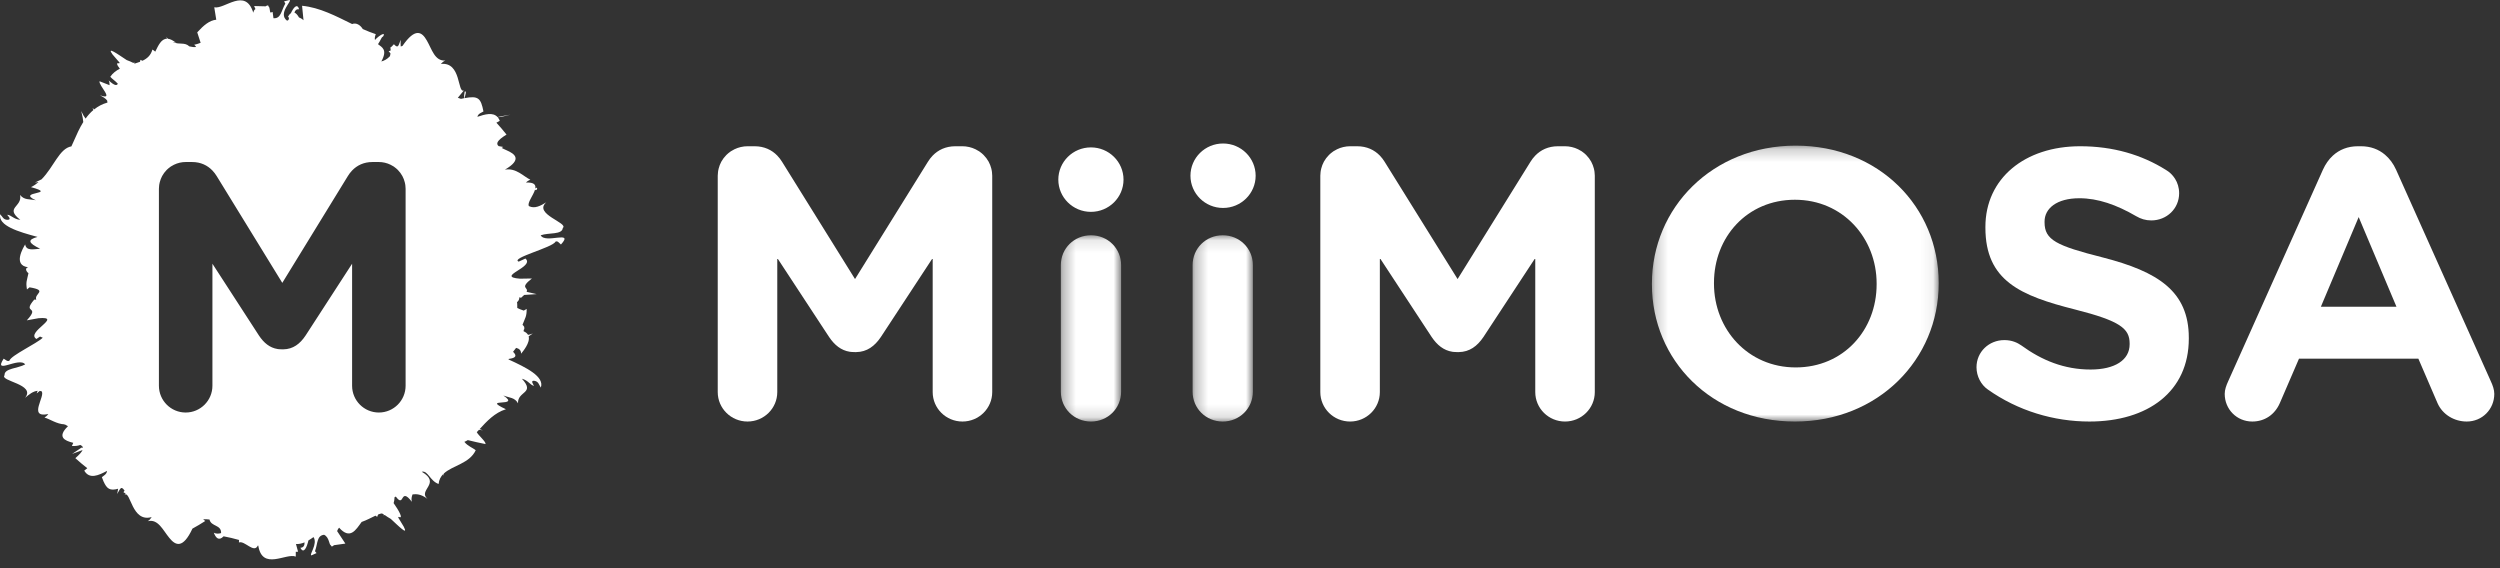 <svg xmlns="http://www.w3.org/2000/svg" width="198" height="45" viewBox="0 0 198 45" xmlns:xlink="http://www.w3.org/1999/xlink">
  <rect x="0" y="0" width="198" height="45" fill="#333333" stroke="none"/>
  <defs>
    <polygon id="a" points=".222 .209 22.934 .209 22.934 22.061 .222 22.061"/>
    <polygon id="c" points=".309 .105 5.082 .105 5.082 14.857 .309 14.857"/>
    <polygon id="e" points=".272 .105 5.044 .105 5.044 14.857 .272 14.857"/>
  </defs>
  <g fill="none" fill-rule="evenodd">
    <g transform="translate(56.845 10.915)">
      <g transform="translate(73.765 .41)">
        <mask id="b" fill="white">
          <use xlink:href="#a"/>
        </mask>
        <path fill="#FFFFFF" d="M18.019,11.195 C18.019,14.817 15.394,17.775 11.609,17.775 C7.823,17.775 5.137,14.756 5.137,11.135 L5.137,11.075 C5.137,7.453 7.762,4.495 11.548,4.495 C15.333,4.495 18.019,7.513 18.019,11.135 L18.019,11.195 Z M11.609,0.209 C5.014,0.209 0.222,5.129 0.222,11.135 L0.222,11.195 C0.222,17.202 4.954,22.061 11.548,22.061 C18.141,22.061 22.934,17.141 22.934,11.135 L22.934,11.075 C22.934,5.069 18.202,0.209 11.609,0.209 Z" mask="url(#b)"/>
      </g>
      <path fill="#FFFFFF" d="M109.709 9.479C106.003 8.541 105.084 8.086 105.084 6.693L105.084 6.633C105.084 5.603 106.034 4.786 107.841 4.786 109.311 4.786 110.781 5.3 112.343 6.209 112.71 6.421 113.078 6.542 113.538 6.542 114.763 6.542 115.743 5.603 115.743 4.391 115.743 3.484 115.222 2.848 114.701 2.545 112.772 1.334 110.505.668 107.902.668 103.522.668 100.399 3.211 100.399 7.057L100.399 7.117C100.399 11.327 103.185 12.508 107.504 13.598 111.087 14.506 111.822 15.112 111.822 16.293L111.822 16.354C111.822 17.595 110.658 18.352 108.729 18.352 106.646 18.352 104.87 17.626 103.247 16.444 102.94 16.233 102.512 16.02 101.899 16.02 100.674 16.02 99.694 16.959 99.694 18.17 99.694 18.898 100.061 19.564 100.582 19.927 102.971 21.623 105.819 22.47 108.637 22.47 113.262 22.47 116.509 20.108 116.509 15.9L116.509 15.839C116.509 12.144 114.058 10.6 109.709 9.479M126.969 13.378L129.962 6.278 132.955 13.378 126.969 13.378zM140.427 19.278L139.627 17.491 137.784 13.378 132.922 2.523C132.704 2.04 132.407 1.643 132.045 1.337 131.54.911 130.907.668 130.154.668L129.9.668C129.1.668 128.431.937 127.911 1.416 127.593 1.71 127.331 2.083 127.132 2.523L122.27 13.378 120.429 17.491 119.628 19.278C119.474 19.612 119.352 19.947 119.352 20.281 119.352 21.497 120.305 22.47 121.535 22.47 122.52 22.47 123.319 21.923 123.718 21.01L125.226 17.514 125.235 17.491 134.689 17.491 134.699 17.514 136.205 21.01C136.605 21.923 137.535 22.47 138.52 22.47 139.749 22.47 140.703 21.497 140.703 20.281 140.703 19.947 140.581 19.612 140.427 19.278zM69.425 2.594C69.415 2.538 69.402 2.484 69.389 2.43 69.341 2.243 69.273 2.065 69.183 1.899 69.18 1.892 69.176 1.885 69.172 1.879 69.07 1.695 68.943 1.527 68.797 1.379 68.782 1.363 68.767 1.346 68.751 1.332 68.711 1.292 68.668 1.255 68.625 1.219 68.56 1.166 68.494 1.113 68.423 1.066 68.419 1.064 68.415 1.061 68.411 1.06 68.324 1.002 68.232.951 68.137.906 68.061.869 67.983.837 67.903.808 67.899.807 67.895.805 67.89.803 67.817.778 67.743.757 67.666.738 67.654.735 67.643.731 67.631.729 67.561.713 67.491.701 67.419.692 67.402.69 67.385.686 67.368.683 67.282.674 67.194.668 67.105.668 67.1.668 67.094.669 67.088.669 67.083.669 67.077.668 67.071.668L66.544.668C65.774.668 65.18.963 64.748 1.408 64.604 1.556 64.478 1.721 64.369 1.897L58.597 11.186 52.817 1.897C52.708 1.721 52.583 1.556 52.439 1.408 52.007.963 51.412.668 50.643.668L50.115.668C50.109.668 50.104.669 50.098.669 50.093.669 50.087.668 50.082.668 49.993.668 49.905.674 49.818.683 49.801.686 49.784.69 49.767.692 49.696.701 49.625.713 49.556.729 49.544.731 49.532.735 49.52.738 49.444.757 49.37.778 49.297.803 49.292.805 49.287.807 49.283.808 49.203.837 49.126.869 49.05.906 48.954.951 48.863 1.002 48.775 1.06 48.772 1.061 48.767 1.064 48.764 1.066 48.693 1.113 48.626 1.166 48.561 1.219 48.518 1.255 48.476 1.292 48.436 1.332 48.42 1.346 48.405 1.363 48.39 1.379 48.243 1.527 48.117 1.695 48.014 1.879 48.011 1.885 48.007 1.892 48.003 1.899 47.913 2.065 47.845 2.243 47.798 2.43 47.785 2.484 47.771 2.538 47.762 2.594 47.755 2.63 47.749 2.666 47.745 2.703 47.733 2.8 47.724 2.899 47.724 3L47.724 3.033 47.724 20.139C47.724 21.427 48.78 22.47 50.082 22.47 51.384 22.47 52.439 21.427 52.439 20.139L52.439 9.521 56.133 15.151 56.544 15.776C56.971 16.41 57.491 16.837 58.181 16.945 58.217 16.949 58.253 16.954 58.289 16.957 58.326 16.961 58.363 16.963 58.4 16.964 58.472 16.969 58.544 16.972 58.618 16.972 58.642 16.972 58.667 16.972 58.691 16.971 59.541 16.958 60.153 16.503 60.643 15.776L61.058 15.143 64.748 9.521 64.748 20.139C64.748 21.427 65.803 22.47 67.105 22.47 68.407 22.47 69.463 21.427 69.463 20.139L69.463 3.033 69.463 3C69.463 2.899 69.453 2.8 69.441 2.703 69.437 2.666 69.432 2.63 69.425 2.594"/>
      <g transform="translate(26.865 7.613)">
        <mask id="d" fill="white">
          <use xlink:href="#c"/>
        </mask>
        <path fill="#FFFFFF" d="M2.696,0.105 C1.363,0.105 0.309,1.147 0.309,2.465 L0.309,12.497 C0.309,13.815 1.363,14.857 2.696,14.857 C4.029,14.857 5.082,13.815 5.082,12.497 L5.082,2.465 C5.082,1.147 4.029,0.105 2.696,0.105" mask="url(#d)"/>
      </g>
      <g transform="translate(37.338 7.613)">
        <mask id="f" fill="white">
          <use xlink:href="#e"/>
        </mask>
        <path fill="#FFFFFF" d="M2.657,0.105 C1.325,0.105 0.272,1.147 0.272,2.465 L0.272,12.497 C0.272,13.815 1.325,14.857 2.657,14.857 C3.99,14.857 5.044,13.815 5.044,12.497 L5.044,2.465 C5.044,1.147 3.99,0.105 2.657,0.105" mask="url(#f)"/>
      </g>
      <path fill="#FFFFFF" d="M21.701 2.594C21.692 2.538 21.678 2.484 21.665 2.43 21.617 2.243 21.549 2.065 21.459 1.899 21.456 1.892 21.452 1.885 21.448 1.879 21.346 1.695 21.219 1.527 21.073 1.379 21.058 1.363 21.043 1.346 21.027 1.332 20.987 1.292 20.944 1.255 20.902 1.219 20.837 1.166 20.77 1.113 20.7 1.066 20.695 1.064 20.691 1.061 20.687 1.06 20.6 1.002 20.509.951 20.413.906 20.337.869 20.26.837 20.179.808 20.175.807 20.171.805 20.166.803 20.093.778 20.019.757 19.943.738 19.931.735 19.919.731 19.907.729 19.838.713 19.767.701 19.696.692 19.678.69 19.662.686 19.644.683 19.558.674 19.47.668 19.381.668 19.376.668 19.37.669 19.365.669 19.359.669 19.353.668 19.348.668L18.82.668C18.05.668 17.456.963 17.024 1.408 16.88 1.556 16.755 1.721 16.646 1.897L10.873 11.186 5.093 1.897C4.985 1.721 4.859 1.556 4.715 1.408 4.283.963 3.688.668 2.919.668L2.392.668C2.386.668 2.38.669 2.374.669 2.369.669 2.363.668 2.358.668 2.269.668 2.181.674 2.094.683 2.077.686 2.061.69 2.044.692 1.972.701 1.902.713 1.832.729 1.82.731 1.808.735 1.796.738 1.72.757 1.646.778 1.573.803 1.568.805 1.563.807 1.56.808 1.48.837 1.402.869 1.326.906 1.231.951 1.139 1.002 1.052 1.06 1.048 1.061 1.043 1.064 1.04 1.066.969 1.113.902 1.166.838 1.219.795 1.255.752 1.292.712 1.332.696 1.346.681 1.363.666 1.379.519 1.527.393 1.695.291 1.879.287 1.885.283 1.892.279 1.899.19 2.065.121 2.243.074 2.43.061 2.484.048 2.538.038 2.594.031 2.63.026 2.666.022 2.703.009 2.8 0 2.899 0 3L0 3.033 0 20.139C0 21.427 1.056 22.47 2.358 22.47 3.66 22.47 4.715 21.427 4.715 20.139L4.715 9.521 8.409 15.151 8.82 15.776C9.247 16.41 9.767 16.837 10.458 16.945 10.493 16.949 10.529 16.954 10.565 16.957 10.602 16.961 10.639 16.963 10.677 16.964 10.748 16.969 10.82 16.972 10.894 16.972 10.918 16.972 10.943 16.972 10.968 16.971 11.818 16.958 12.429 16.503 12.919 15.776L13.335 15.143 17.024 9.521 17.024 20.139C17.024 21.427 18.079 22.47 19.381 22.47 20.684 22.47 21.739 21.427 21.739 20.139L21.739 3.033 21.739 3C21.739 2.899 21.729 2.8 21.718 2.703 21.713 2.666 21.708 2.63 21.701 2.594M42.602 3.003C42.602 4.412 41.446 5.555 40.021 5.555 38.595 5.555 37.439 4.412 37.439 3.003 37.439 1.593 38.595.45 40.021.45 41.446.45 42.602 1.593 42.602 3.003M32.138 3.311C32.138 4.721 30.982 5.864 29.556 5.864 28.13 5.864 26.974 4.721 26.974 3.311 26.974 1.902 28.13.759 29.556.759 30.982.759 32.138 1.902 32.138 3.311"/>
    </g>
    <path fill="#FFFFFF" d="M32.124,14.983 L32.124,30.55 C32.124,31.722 31.175,32.672 30.005,32.672 C28.835,32.672 27.886,31.722 27.886,30.55 L27.886,20.887 L24.571,26.004 L24.197,26.58 C23.756,27.241 23.207,27.655 22.443,27.667 C22.421,27.668 22.399,27.668 22.377,27.668 C22.311,27.668 22.246,27.665 22.182,27.661 C22.148,27.66 22.114,27.658 22.082,27.655 C22.049,27.651 22.017,27.647 21.985,27.643 C21.364,27.545 20.897,27.156 20.513,26.58 L20.144,26.01 L16.824,20.887 L16.824,30.55 C16.824,31.722 15.875,32.672 14.705,32.672 C13.535,32.672 12.586,31.722 12.586,30.55 L12.586,14.983 L12.586,14.953 C12.586,14.861 12.594,14.772 12.605,14.683 C12.609,14.65 12.615,14.617 12.62,14.583 C12.629,14.533 12.64,14.483 12.652,14.434 C12.695,14.264 12.757,14.102 12.837,13.951 C12.841,13.945 12.844,13.939 12.847,13.933 C12.939,13.766 13.053,13.613 13.184,13.478 C13.198,13.463 13.212,13.449 13.226,13.435 C13.262,13.399 13.3,13.365 13.339,13.333 C13.397,13.284 13.457,13.236 13.521,13.194 C13.524,13.192 13.528,13.189 13.531,13.187 C13.61,13.136 13.692,13.088 13.778,13.048 C13.846,13.015 13.916,12.985 13.988,12.959 C13.991,12.957 13.996,12.956 14,12.954 C14.065,12.931 14.133,12.912 14.201,12.895 C14.211,12.892 14.222,12.889 14.233,12.886 C14.295,12.872 14.359,12.861 14.423,12.853 C14.438,12.85 14.453,12.847 14.469,12.845 C14.546,12.837 14.625,12.832 14.705,12.832 C14.71,12.832 14.715,12.832 14.72,12.832 C14.725,12.832 14.73,12.832 14.735,12.832 L15.21,12.832 C15.901,12.832 16.435,13.099 16.824,13.505 C16.953,13.64 17.066,13.789 17.164,13.949 L22.358,22.403 L27.547,13.949 C27.644,13.789 27.757,13.64 27.886,13.505 C28.275,13.099 28.809,12.832 29.5,12.832 L29.975,12.832 C29.98,12.832 29.985,12.832 29.99,12.832 C29.995,12.832 30,12.832 30.005,12.832 C30.085,12.832 30.164,12.837 30.241,12.845 C30.257,12.847 30.271,12.85 30.287,12.853 C30.351,12.861 30.415,12.872 30.477,12.886 C30.488,12.889 30.498,12.892 30.509,12.895 C30.577,12.912 30.645,12.931 30.71,12.954 C30.714,12.956 30.718,12.957 30.723,12.959 C30.794,12.985 30.864,13.015 30.932,13.048 C31.018,13.088 31.1,13.136 31.179,13.187 C31.182,13.189 31.186,13.192 31.19,13.194 C31.253,13.236 31.313,13.284 31.371,13.333 C31.41,13.365 31.448,13.399 31.484,13.435 C31.498,13.449 31.512,13.463 31.526,13.478 C31.657,13.613 31.771,13.766 31.862,13.933 C31.866,13.939 31.869,13.945 31.872,13.951 C31.953,14.102 32.015,14.264 32.057,14.434 C32.069,14.483 32.081,14.533 32.09,14.583 C32.096,14.617 32.101,14.65 32.105,14.683 C32.115,14.772 32.124,14.861 32.124,14.953 L32.124,14.983 Z M42.822,18.635 C43.46,18.409 44.524,18.609 44.573,18.057 C45.062,17.658 42.206,16.951 43.267,16.021 C42.813,16.3 42.35,16.554 41.892,16.325 C41.728,16.089 42.237,15.481 42.374,15.021 C42.518,15.201 42.656,14.693 42.395,14.931 C42.451,14.64 42.309,14.429 41.656,14.457 C41.766,14.348 41.881,14.278 42.002,14.232 C41.48,13.99 40.877,13.275 39.989,13.437 C41.395,12.612 40.765,12.184 40.124,11.903 C39.986,11.838 39.847,11.782 39.727,11.721 C39.768,11.699 39.812,11.67 39.856,11.638 L39.489,11.571 C39.276,11.383 39.339,11.135 40.117,10.659 C39.862,10.332 39.59,10.022 39.314,9.718 L39.584,9.569 C39.538,9.45 39.481,9.358 39.414,9.283 L39.699,9.257 L40.424,9.082 C40.085,9.136 39.743,9.201 39.405,9.271 C39.041,8.871 38.412,9.049 37.81,9.252 C37.86,8.992 38.159,8.914 38.29,8.828 C38.083,7.766 37.879,7.565 36.776,7.776 C36.879,7.507 36.967,7.145 36.801,7.26 C36.768,7.439 36.754,7.61 36.746,7.78 C36.671,7.796 36.592,7.812 36.51,7.83 C36.426,7.801 36.343,7.773 36.26,7.745 L36.738,7.163 C36.21,7.41 36.557,4.878 34.914,5.065 C34.989,4.984 35.121,4.847 35.277,4.793 C34.428,4.862 34.204,3.887 33.802,3.204 C33.415,2.521 32.889,2.166 31.879,3.634 C31.832,3.65 31.785,3.667 31.738,3.684 C31.724,3.543 31.722,3.369 31.738,3.149 C31.572,3.509 31.575,3.918 31.196,3.503 C31.122,3.597 31.006,3.703 30.937,3.764 L30.916,3.722 L30.923,3.777 C30.876,3.818 30.868,3.829 30.925,3.795 C30.935,3.861 30.94,3.927 30.943,3.996 C30.887,4.018 30.83,4.041 30.777,4.065 C30.844,4.123 30.893,4.182 30.929,4.241 C30.919,4.312 30.906,4.382 30.884,4.451 C30.656,4.696 30.426,4.809 30.202,4.869 C30.711,3.928 30.26,3.753 29.938,3.499 C30.084,3.313 30.337,2.701 30.302,2.958 C30.653,2.422 29.998,2.82 29.697,3.166 C29.67,3.048 29.683,2.902 29.762,2.706 C29.418,2.592 29.075,2.453 28.734,2.302 C28.522,1.959 28.197,1.781 27.888,1.904 C26.609,1.277 25.327,0.593 23.924,0.457 C23.966,0.84 24.004,1.22 24.038,1.604 C23.913,1.488 23.792,1.418 23.678,1.38 C23.573,1.197 23.454,1.049 23.32,0.997 C23.37,0.823 23.483,0.705 23.692,0.737 C23.54,0.224 23.243,0.603 23.041,1.039 C22.968,1.091 22.891,1.179 22.812,1.31 C22.837,1.357 22.866,1.394 22.891,1.428 C22.874,1.484 22.859,1.534 22.85,1.579 C22.812,1.6 22.773,1.62 22.735,1.641 C21.966,1.056 23.201,0.029 22.922,0 L22.5,0.111 L22.598,0.279 C22.264,0.875 22.257,1.475 21.674,1.445 C21.668,1.44 21.661,1.435 21.657,1.43 L21.591,0.944 C21.537,0.976 21.471,0.988 21.402,0.985 C21.352,0.762 21.36,0.554 21.272,0.527 C21.267,0.426 21.209,0.382 21.035,0.502 C20.733,0.487 20.428,0.484 20.124,0.478 C20.162,0.559 20.198,0.639 20.232,0.718 C20.152,0.761 20.091,0.849 20.061,1.008 C19.428,-1.022 17.784,0.761 16.969,0.578 L17.128,1.561 C16.591,1.614 16.136,1.996 15.621,2.562 L15.89,3.389 C15.735,3.457 15.565,3.502 15.379,3.547 C15.423,3.577 15.478,3.638 15.534,3.719 C15.382,3.748 15.196,3.719 14.997,3.675 C14.605,3.31 14.233,3.572 13.702,3.334 C13.779,3.324 13.879,3.353 13.973,3.413 C13.704,3.193 13.484,3.089 13.299,3.07 C13.244,3.022 13.19,2.968 13.13,2.908 C13.177,2.964 13.212,3.015 13.235,3.066 C12.771,3.064 12.538,3.603 12.296,4.092 C12.229,4.029 12.156,3.973 12.07,3.925 C11.948,4.382 11.653,4.638 11.28,4.814 C11.229,4.793 11.178,4.77 11.122,4.737 C11.114,4.8 11.103,4.852 11.089,4.895 C10.957,4.947 10.819,4.992 10.677,5.034 C10.659,5.027 10.64,5.021 10.621,5.012 C10.64,5.001 10.648,4.977 10.648,4.944 C10.623,4.947 10.592,4.964 10.561,4.984 C10.391,4.904 10.208,4.812 10.034,4.757 C9.368,4.323 8.396,3.613 8.916,4.316 L9.476,4.966 C9.463,4.989 9.446,4.998 9.437,5.023 C9.17,4.936 9.262,5.146 9.493,5.443 C9.2,5.589 8.933,5.785 8.733,6.08 C8.871,6.246 9.129,6.402 9.336,6.636 C9.252,6.777 9.095,6.823 8.611,6.368 C8.669,6.498 8.684,6.622 8.677,6.747 C8.415,6.639 8.151,6.535 7.882,6.434 C7.795,6.767 9.125,7.99 7.918,7.544 C8.115,7.651 8.382,7.802 8.485,7.959 C8.491,8.011 8.499,8.067 8.512,8.122 C8.098,8.238 7.755,8.427 7.458,8.664 L7.33,8.554 C7.352,8.607 7.377,8.658 7.399,8.711 C7.162,8.911 6.957,9.143 6.778,9.393 C6.657,9.238 6.546,9.046 6.435,8.795 C6.54,9.213 6.581,9.477 6.596,9.665 C6.299,10.14 6.066,10.666 5.845,11.172 C5.78,11.316 5.717,11.455 5.654,11.593 C4.699,11.755 4.269,13.214 3.29,14.204 C3.124,14.291 2.948,14.378 2.759,14.462 C2.878,14.438 2.974,14.426 3.055,14.422 C2.875,14.574 2.679,14.71 2.455,14.821 C4.676,15.43 1.215,15.127 2.837,15.861 C2.302,15.749 1.932,15.862 1.589,15.441 C1.795,16.409 0.334,16.418 1.605,17.411 C1.055,17.359 0.894,17.015 0.563,17.012 C0.654,17.113 0.939,17.406 0.602,17.409 C0.268,17.412 0.199,17.166 0.012,16.963 C-0.159,17.889 1.475,18.359 2.974,18.764 C2.16,18.985 2.217,19.237 3.179,19.699 C2.652,19.738 2.08,19.892 1.993,19.357 C1.85,19.605 0.983,21.019 2.238,21.168 C1.916,21.226 2.116,21.552 2.254,21.634 C2.129,22.251 2.034,22.307 2.134,22.924 L2.34,22.756 C3.843,23.007 2.676,23.247 2.872,23.734 L2.715,23.725 C1.695,24.911 3.247,24.144 2.122,25.372 L3.048,25.203 C5.054,25.03 1.988,26.308 2.886,26.846 L3.169,26.655 C3.24,26.686 3.314,26.717 3.386,26.747 C2.927,27.2 0.862,28.158 0.757,28.552 C0.613,28.681 0.448,28.493 0.292,28.405 C-0.577,29.74 1.519,28.225 1.996,28.861 C1.4,29.189 0.32,29.167 0.361,29.718 C-0.056,30.192 2.875,30.421 1.982,31.513 C2.3,31.238 2.623,30.978 2.986,30.952 C2.948,31.016 2.92,31.083 2.91,31.155 L3.151,30.959 C3.197,30.964 3.242,30.973 3.288,30.987 C3.637,31.344 2.168,33.139 3.827,32.791 C3.737,32.916 3.632,33.005 3.524,33.07 C3.96,33.191 4.493,33.589 5.114,33.608 C5.112,33.626 5.111,33.645 5.105,33.663 L5.137,33.615 C5.219,33.662 5.301,33.709 5.385,33.754 C4.493,34.617 5.129,34.902 5.757,35.06 C5.771,35.064 5.787,35.069 5.802,35.073 C5.77,35.151 5.734,35.234 5.695,35.323 C5.984,35.339 6.19,35.301 6.357,35.241 C6.474,35.294 6.555,35.362 6.572,35.459 L6.452,35.452 L5.708,35.953 C5.985,35.856 6.264,35.751 6.54,35.644 C6.471,35.798 6.292,36.003 5.968,36.287 C6.272,36.567 6.59,36.828 6.913,37.084 L6.672,37.274 C7.09,37.985 7.803,37.651 8.473,37.295 C8.467,37.561 8.185,37.687 8.068,37.793 C8.109,37.903 8.148,38.003 8.186,38.092 C8.178,38.097 8.17,38.098 8.161,38.1 C8.172,38.102 8.183,38.104 8.192,38.107 C8.461,38.728 8.712,38.886 9.353,38.709 C9.339,38.828 9.315,38.963 9.275,39.125 C9.5,38.796 9.562,38.394 9.868,38.864 C9.766,38.957 9.736,39.04 9.949,39.047 L9.872,39.181 C10.353,38.85 10.424,41.407 12.014,40.951 C11.952,41.044 11.846,41.201 11.7,41.279 C12.528,41.074 12.907,42 13.415,42.607 C13.909,43.216 14.487,43.48 15.241,41.867 C15.589,41.683 15.933,41.468 16.259,41.261 C16.19,41.218 16.136,41.175 16.095,41.129 C16.263,41.119 16.429,41.12 16.591,41.146 C16.724,41.725 17.535,41.54 17.511,42.221 C17.32,42.274 17.127,42.291 16.936,42.192 C17.086,42.596 17.328,42.873 17.71,42.476 C18.118,42.549 18.523,42.65 18.93,42.764 L18.923,42.963 C19.381,42.791 20.118,43.866 20.422,43.206 C20.434,43.21 20.446,43.213 20.456,43.217 C20.78,45.223 22.659,43.772 23.424,44.082 L23.426,43.702 C23.486,43.7 23.546,43.7 23.607,43.698 C23.552,43.493 23.496,43.29 23.441,43.087 C23.67,43.099 23.892,43.051 24.121,42.956 C24.129,43.187 24.046,43.379 23.792,43.382 C24.054,43.926 24.314,43.32 24.427,42.801 C24.559,42.726 24.692,42.637 24.829,42.537 C25.198,43.073 24.429,43.998 24.672,43.983 L25.069,43.805 L24.947,43.655 C25.178,43.014 25.085,42.42 25.667,42.354 C26.091,42.55 26.056,43.172 26.214,43.193 C26.237,43.291 26.299,43.326 26.452,43.179 C26.751,43.143 27.053,43.096 27.353,43.053 C27.131,42.725 26.911,42.395 26.699,42.062 C26.743,41.935 26.8,41.852 26.857,41.792 C27.728,42.769 28.176,41.977 28.642,41.338 C29.04,41.199 29.423,40.989 29.738,40.84 C29.781,40.867 29.827,40.899 29.873,40.937 C29.897,40.853 29.925,40.79 29.957,40.743 C30.068,40.699 30.168,40.67 30.25,40.665 C30.302,40.683 30.355,40.712 30.41,40.747 C30.39,40.756 30.379,40.778 30.373,40.811 C30.401,40.812 30.434,40.801 30.467,40.787 C30.622,40.892 30.786,41.014 30.951,41.097 C31.536,41.634 32.381,42.492 31.979,41.716 L31.534,40.981 C31.55,40.961 31.567,40.955 31.583,40.931 C31.979,41.14 31.594,40.438 31.175,39.847 C31.219,39.707 31.244,39.547 31.249,39.376 C31.282,39.36 31.314,39.345 31.349,39.329 C32.061,40.292 31.664,38.496 32.619,39.742 C32.561,39.529 32.602,39.343 32.673,39.156 C32.976,39.122 33.331,39.118 33.857,39.51 C33.055,38.821 34.983,38.289 33.406,37.365 C33.882,37.233 34.061,38.1 34.737,38.331 C34.77,37.991 34.911,37.74 35.113,37.538 C35.129,37.59 35.144,37.645 35.16,37.703 C35.155,37.633 35.15,37.567 35.147,37.507 C35.835,36.86 37.184,36.72 37.677,35.66 C37.463,35.473 37.046,35.34 36.777,34.994 C36.87,34.958 36.961,34.913 37.05,34.856 C37.516,34.974 37.98,35.077 38.458,35.172 C38.477,34.957 37.887,34.486 37.761,34.227 C37.817,34.167 37.875,34.107 37.93,34.046 C38.007,34.046 38.107,34.058 38.242,34.082 C38.162,34.056 38.074,34.024 37.985,33.987 C38.546,33.377 39.176,32.684 40.071,32.411 C37.98,31.446 41.342,32.312 39.862,31.322 C40.375,31.519 40.759,31.47 41.026,31.94 C40.983,30.952 42.425,31.182 41.332,29.994 C41.867,30.136 41.972,30.5 42.297,30.559 C42.225,30.445 41.99,30.109 42.324,30.16 C42.654,30.213 42.679,30.466 42.832,30.697 C43.147,29.826 41.666,29.104 40.272,28.467 C40.279,28.453 40.285,28.438 40.294,28.425 C40.853,28.354 40.968,28.188 40.635,27.862 C40.707,27.758 40.789,27.654 40.875,27.552 C41.105,27.607 41.27,27.727 41.27,28.012 C41.4,27.85 42.007,27.149 41.869,26.64 C41.974,26.564 42.082,26.488 42.198,26.411 C42.041,26.472 41.916,26.505 41.82,26.52 C41.757,26.408 41.645,26.312 41.471,26.238 C41.471,26.204 41.476,26.17 41.477,26.133 C41.494,26.118 41.507,26.099 41.515,26.078 C41.541,26.009 41.532,25.902 41.461,25.737 C41.477,25.774 41.483,25.818 41.485,25.865 C41.457,25.807 41.419,25.754 41.383,25.722 C41.607,25.134 41.709,25.094 41.714,24.468 L41.48,24.6 C41.243,24.519 41.08,24.452 40.968,24.39 C40.956,24.234 40.98,24.074 40.946,23.937 C41.051,23.836 41.156,23.718 41.118,23.55 L41.27,23.583 C41.372,23.498 41.454,23.424 41.518,23.359 L42.504,23.295 L41.707,23.113 C41.89,22.728 41.101,22.86 42.124,22.056 L41.182,22.072 C39.176,21.914 42.41,21.156 41.615,20.476 L41.082,20.721 C40.388,20.442 43.782,19.607 43.991,19.142 C44.154,19.038 44.287,19.252 44.427,19.365 C45.502,18.189 43.187,19.34 42.822,18.635 Z"/>
  </g>
</svg>
